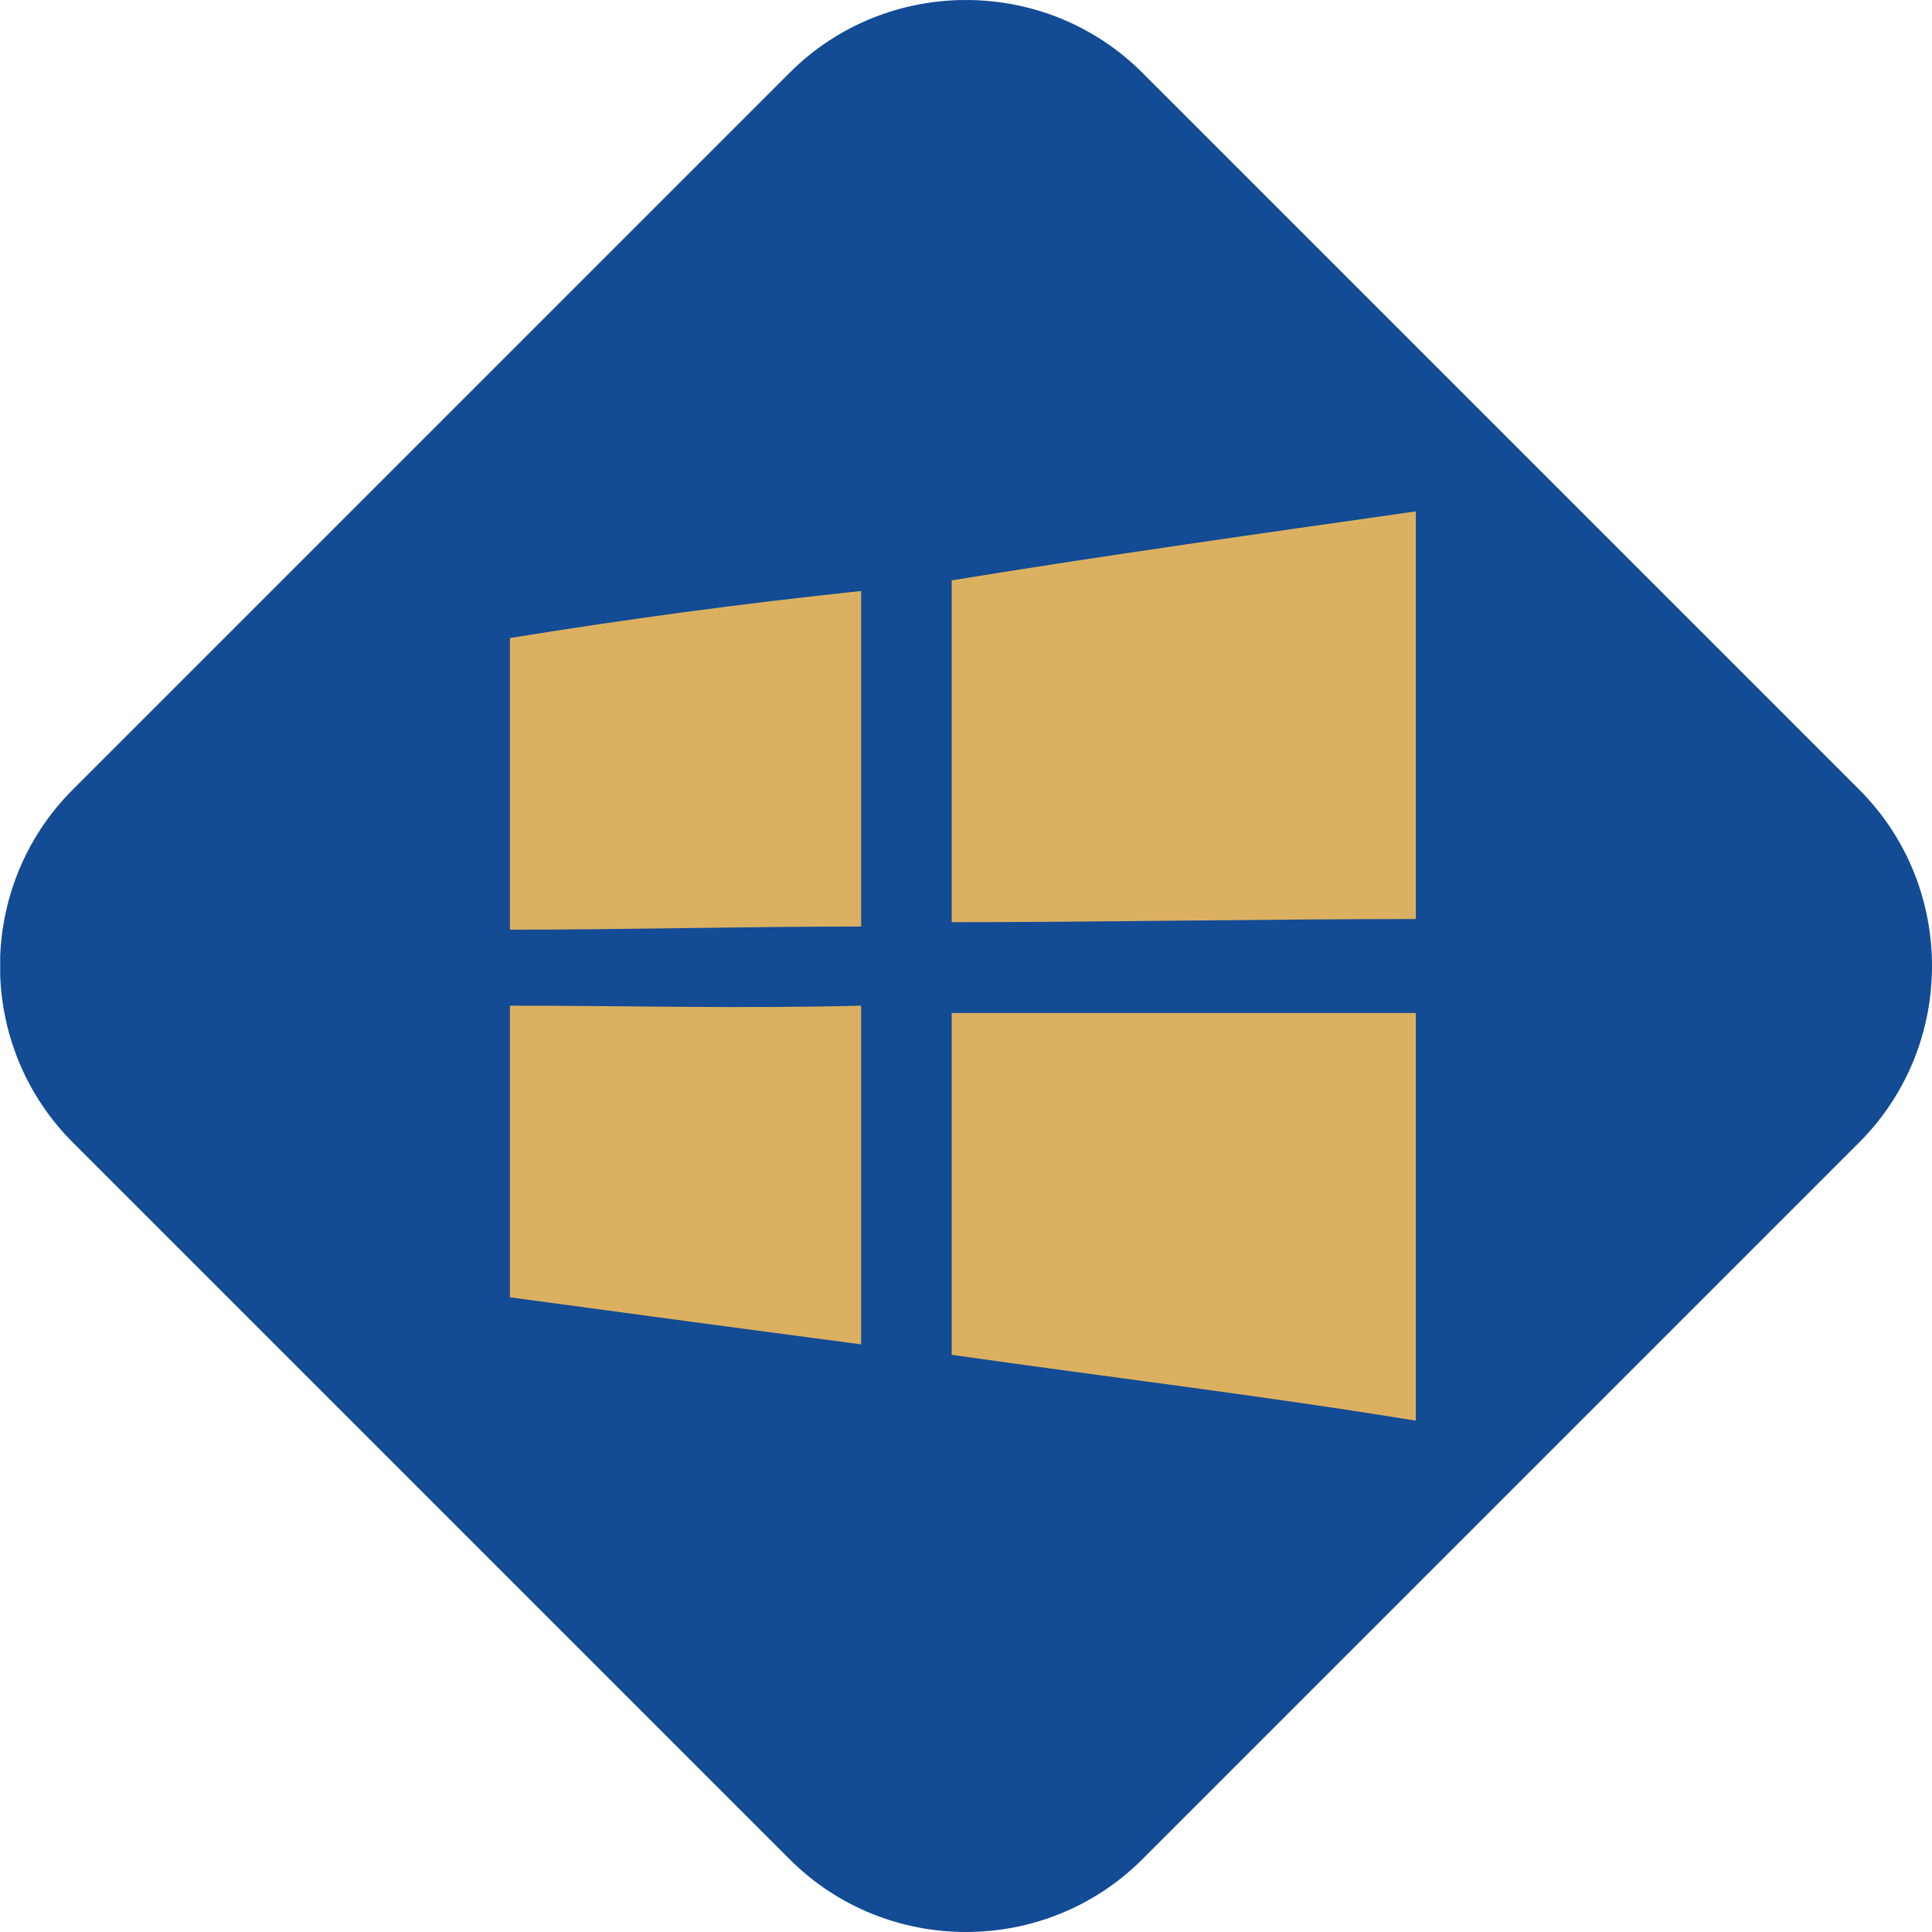 <svg xmlns="http://www.w3.org/2000/svg" xmlns:xlink="http://www.w3.org/1999/xlink" id="ba394761-3c07-42d5-8d2c-a1a6171b4b12" data-name="Ebene 1" viewBox="0 0 1190.55 1190.55"><defs><style>      .aa2c411d-dd73-4ded-805d-07633b68d5f6 {        fill: none;      }      .f7df618c-79d7-4a98-b2d3-1de790c310d6 {        clip-path: url(#b85ce712-381f-49e2-96e7-59f205e04b5b);      }      .aabccb15-138d-42ef-a8b7-fcb90b5d6c6f {        fill: #134b95;      }      .ae9d2812-7f28-4687-8f8b-554218ac9612 {        fill: #dcb061;      }    </style><clipPath id="b85ce712-381f-49e2-96e7-59f205e04b5b" transform="translate(346.12 345.03)"><rect class="aa2c411d-dd73-4ded-805d-07633b68d5f6" x="-346" y="-345" width="1190.43" height="1190.52"></rect></clipPath></defs><g><g class="f7df618c-79d7-4a98-b2d3-1de790c310d6"><path class="aabccb15-138d-42ef-a8b7-fcb90b5d6c6f" d="M140.46,800.68-301.29,358.94c-59.77-59.78-59.77-157.61,0-217.39L140.46-300.19c59.78-59.79,157.61-59.79,217.39,0L799.59,141.55c59.79,59.78,59.79,157.61,0,217.39L357.85,800.68c-59.78,59.79-157.61,59.79-217.39,0Z" transform="translate(346.12 345.03)"></path></g><path class="ae9d2812-7f28-4687-8f8b-554218ac9612" d="M240.35,12.61c94.69-15.46,191.31-29,286-42.52V221.31c-94.68,0-191.3,1.93-286,1.93V12.61Z" transform="translate(346.12 345.03)"></path><path class="ae9d2812-7f28-4687-8f8b-554218ac9612" d="M-31.89,48.15c71.5-11.6,143-21.26,216.43-29V225.93c-73.43,0-144.93,1.93-216.43,1.93V48.15Z" transform="translate(346.12 345.03)"></path><path class="ae9d2812-7f28-4687-8f8b-554218ac9612" d="M-31.89,274.69c71.5,0,143,1.94,216.43,0V483.4c-73.43-9.67-144.93-19.33-216.43-29V274.69Z" transform="translate(346.12 345.03)"></path><path class="ae9d2812-7f28-4687-8f8b-554218ac9612" d="M240.35,279.21h286V530.43c-94.68-15.46-191.3-27.06-286-40.58V279.21Z" transform="translate(346.12 345.03)"></path></g></svg>
